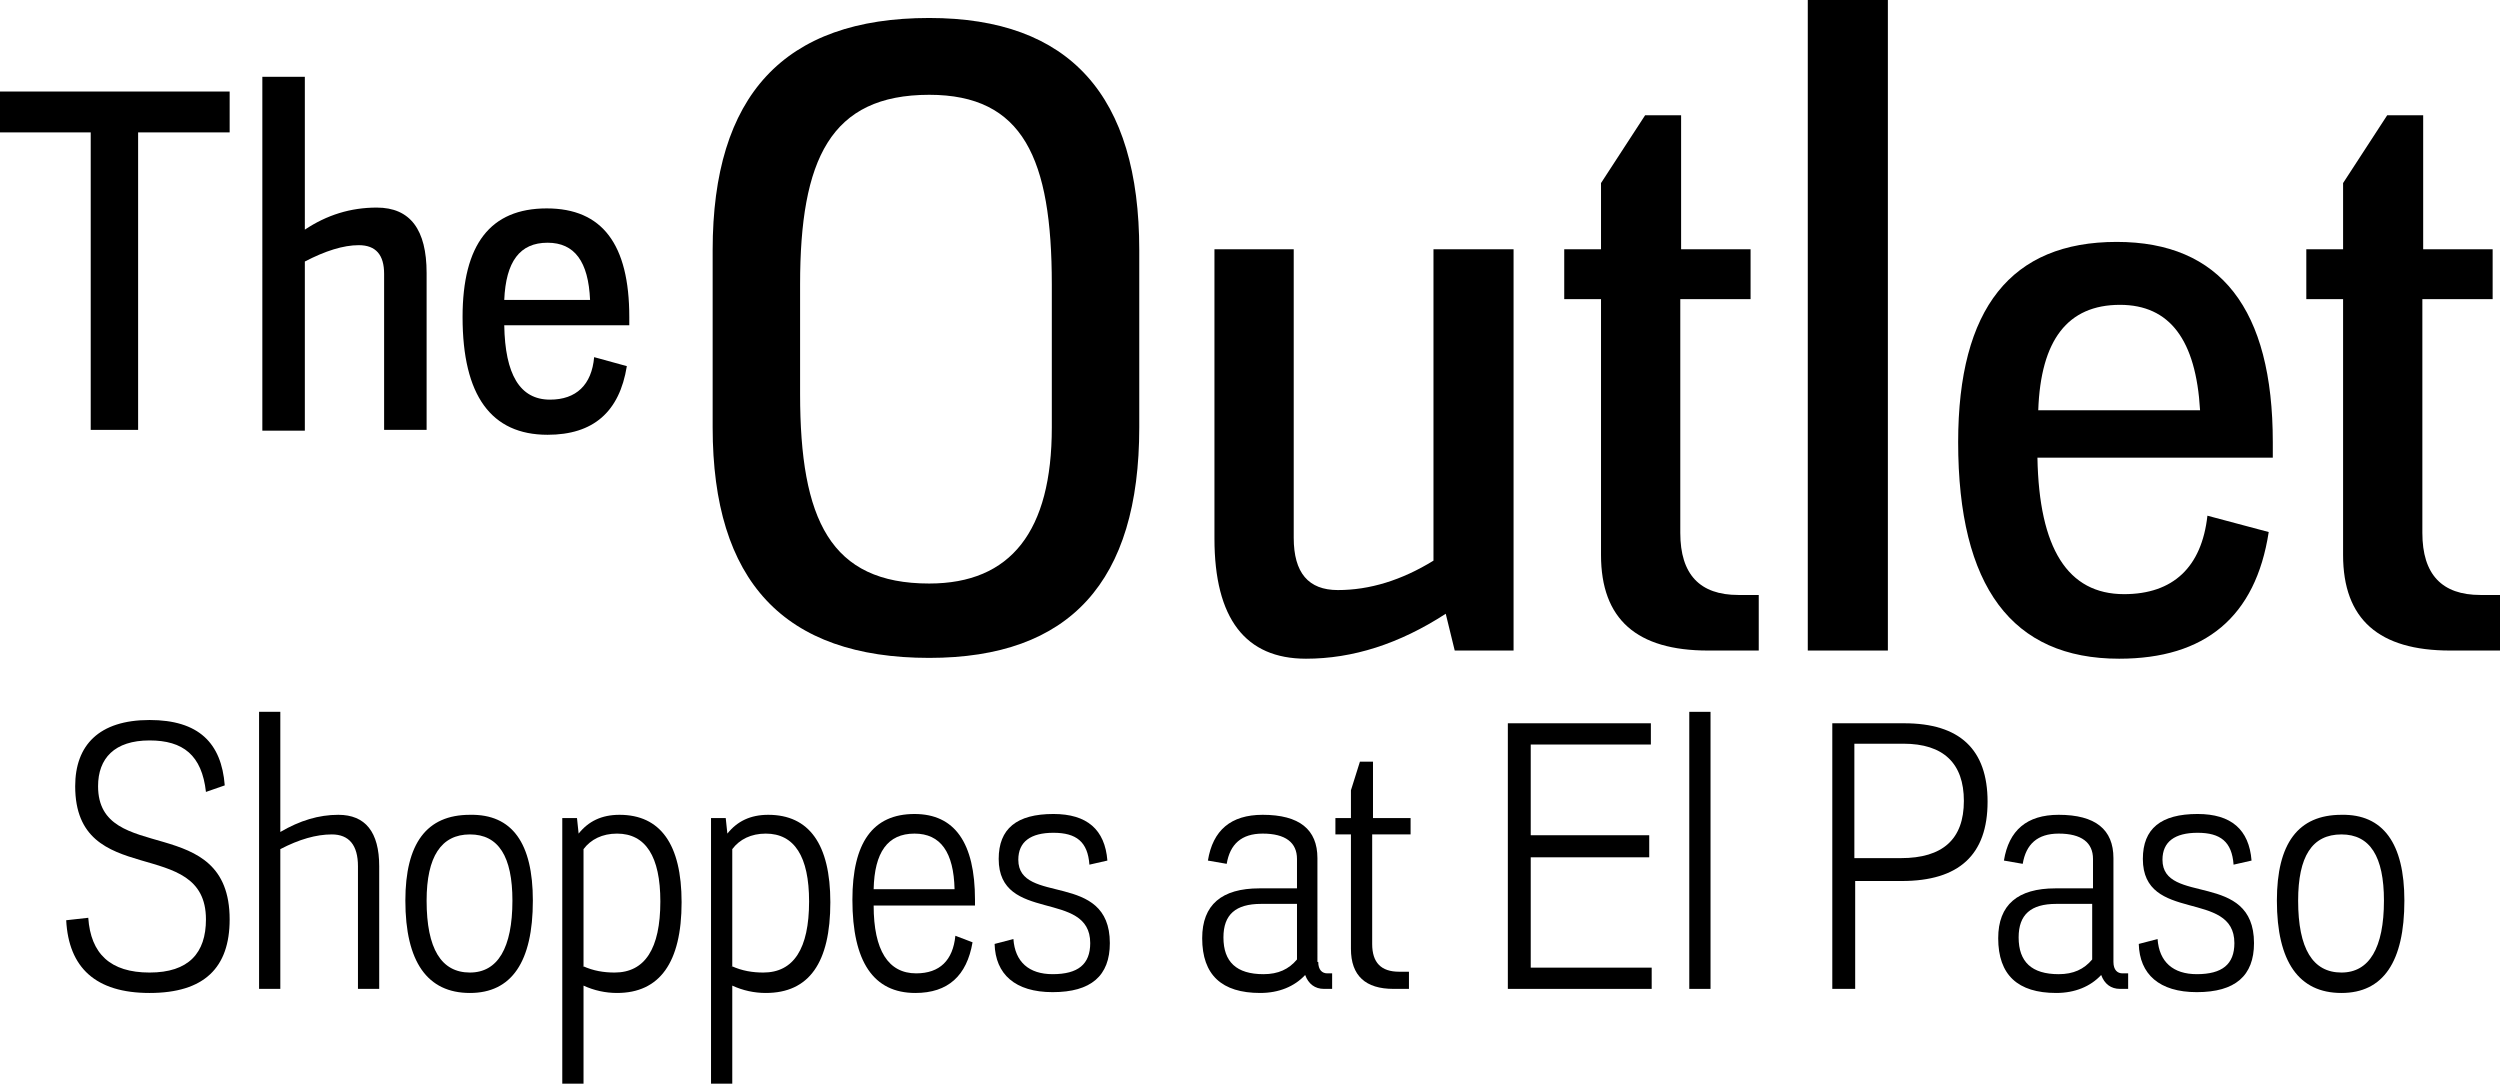 <?xml version="1.0" encoding="utf-8"?>
<!-- Generator: Adobe Illustrator 28.3.0, SVG Export Plug-In . SVG Version: 6.00 Build 0)  -->
<svg version="1.1" id="Layer_1" xmlns="http://www.w3.org/2000/svg" xmlns:xlink="http://www.w3.org/1999/xlink" x="0px" y="0px"
	 viewBox="0 0 305.9 132.6" style="enable-background:new 0 0 305.9 132.6;" xml:space="preserve">
<g>
	<path d="M128.7,34.8c0-15.4-3.5-23.2-15-23.2c-12.1,0-15.8,7.9-15.8,23.2v13.4c0,15.4,3.7,23.2,15.8,23.2c10,0,15-6.4,15-19.1V34.8
		 M139.4,52.3c0,18.9-8.5,28.2-25.7,28.2c-17.8,0-26.5-9.4-26.5-28.2V30.6c0-18.9,8.7-28.4,26.5-28.4c17.2,0,25.7,9.5,25.7,28.4
		V52.3L139.4,52.3L139.4,52.3z"/>
	<path d="M185.2,79.6H178l-1.1-4.5c-5.7,3.7-11.4,5.5-17.1,5.5c-7.4,0-11.2-4.9-11.2-14.7V30.5h9.7v35.3c0,4.3,1.8,6.4,5.4,6.4
		c3.9,0,7.8-1.2,11.7-3.6V30.5h9.8V79.6"/>
	<path d="M205.6,30.5h8.6v6.1h-8.6v28.6c0,5.1,2.4,7.6,7.1,7.6h2.5v6.8h-6.2c-8.7,0-13.1-3.8-13.1-11.7V36.6h-4.5v-6.1h4.5v-8.1
		l5.4-8.3h4.4V30.5"/>
	<polyline points="231,79.6 221.2,79.6 221.2,0 231,0 231,79.6 	"/>
	<path d="M269.2,50.2c-0.5-8.6-3.7-12.9-9.8-12.9c-6.4,0-9.7,4.3-10,12.9H269.2 M278.3,56h-29c0.2,11.1,3.7,16.7,10.6,16.7
		c6,0,9.5-3.3,10.2-9.6l7.5,2c-1.6,10.4-7.8,15.5-18.3,15.5c-13.1,0-19.7-8.8-19.7-26.5c0-16.4,6.5-24.5,19.4-24.5
		c12.7,0,19.1,8.2,19.1,24.5V56L278.3,56L278.3,56z"/>
	<path d="M296.4,30.5h8.6v6.1h-8.6v28.6c0,5.1,2.4,7.6,7.1,7.6h2.5v6.8h-6.2c-8.7,0-13.1-3.8-13.1-11.7V36.6h-4.5v-6.1h4.5v-8.1
		l5.4-8.3h4.4V30.5"/>
	<polyline points="28.1,16.2 16.9,16.2 16.9,52.6 11.1,52.6 11.1,16.2 0,16.2 0,11.2 28.1,11.2 28.1,16.2 	"/>
	<path d="M37.3,28.1c2.7-1.8,5.6-2.7,8.8-2.7c4.1,0,6.1,2.7,6.1,8v19.2H47V33.5c0-2.3-1-3.5-3.1-3.5c-1.9,0-4.1,0.7-6.6,2v20.7h-5.2
		V9.4h5.2V28.1"/>
	<path d="M72.2,36.7c-0.2-4.7-1.9-7-5.2-7c-3.4,0-5.1,2.3-5.3,7H72.2 M77.1,39.8H61.7c0.1,6,1.9,9.1,5.6,9.1c3.2,0,5.1-1.8,5.4-5.2
		l4,1.1c-0.9,5.6-4.1,8.4-9.7,8.4c-6.9,0-10.4-4.8-10.4-14.4c0-8.9,3.4-13.3,10.3-13.3c6.8,0,10.1,4.4,10.1,13.3V39.8L77.1,39.8
		L77.1,39.8z"/>
	<path d="M25.2,96.9c-0.5-4.5-2.8-6.3-6.9-6.3c-4.3,0-6.3,2.2-6.3,5.6c0,9.8,16.1,3,16.1,16.3c0,5.9-3.1,9-9.8,9
		c-6.6,0-9.9-3.1-10.2-8.9l2.7-0.3c0.3,4.4,2.7,6.7,7.5,6.7c4.8,0,6.9-2.4,6.9-6.5c0-10.4-16-3.5-16-16.3c0-5,2.9-8.1,9.1-8.1
		c6,0,8.8,2.8,9.2,8L25.2,96.9"/>
	<path d="M34.3,101.8c2.4-1.4,4.7-2.1,7.1-2.1c3.3,0,5,2.1,5,6.3V121h-2.6V106c0-2.6-1.1-3.9-3.2-3.9c-1.9,0-4,0.6-6.3,1.8V121h-2.6
		V87.1h2.6V101.8"/>
	<path d="M52.2,110.2c0,5.9,1.8,8.8,5.3,8.8c3.4,0,5.2-3,5.2-8.8c0-5.4-1.7-8.1-5.2-8.1C54,102.1,52.2,104.8,52.2,110.2 M65.2,110.2
		c0,7.5-2.6,11.3-7.7,11.3c-5.2,0-7.9-3.8-7.9-11.3c0-7,2.6-10.5,7.9-10.5C62.7,99.6,65.2,103.2,65.2,110.2L65.2,110.2L65.2,110.2z"
		/>
	<path d="M71.3,118.2c1.3,0.6,2.6,0.8,3.9,0.8c3.7,0,5.6-2.9,5.6-8.7c0-5.5-1.8-8.3-5.3-8.3c-1.8,0-3.2,0.7-4.1,1.9V118.2 M70.8,102
		c1.2-1.5,2.8-2.3,5-2.3c5,0,7.6,3.6,7.6,10.7c0,7.4-2.7,11.1-7.9,11.1c-1.4,0-2.8-0.3-4.1-0.9v12h-2.6v-32.5h1.8L70.8,102L70.8,102
		L70.8,102z"/>
	<path d="M89.5,118.2c1.3,0.6,2.6,0.8,3.9,0.8c3.7,0,5.6-2.9,5.6-8.7c0-5.5-1.8-8.3-5.3-8.3c-1.8,0-3.2,0.7-4.1,1.9V118.2 M89,102
		c1.2-1.5,2.8-2.3,5-2.3c5,0,7.6,3.6,7.6,10.7c0,7.4-2.6,11.1-7.9,11.1c-1.4,0-2.8-0.3-4.1-0.9v12h-2.6v-32.5h1.8L89,102L89,102
		L89,102z"/>
	<path d="M116.8,108.8c-0.1-4.5-1.7-6.8-4.9-6.8c-3.3,0-4.9,2.3-5,6.8H116.8 M119.3,110.8h-12.4c0,5.5,1.8,8.3,5.2,8.3
		c2.9,0,4.5-1.6,4.8-4.6l2.1,0.8c-0.7,4.1-3,6.2-7,6.2c-5.1,0-7.7-3.8-7.7-11.4c0-7,2.5-10.5,7.6-10.5c4.9,0,7.4,3.5,7.4,10.5V110.8
		L119.3,110.8L119.3,110.8z"/>
	<path d="M133.3,105.8c-0.2-2.8-1.6-3.9-4.4-3.9c-2.8,0-4.3,1.1-4.3,3.3c0,5.6,11.2,1.3,11.2,10.2c0,4-2.3,6-7,6
		c-4.6,0-7-2.2-7.1-5.9l2.3-0.6c0.2,2.8,1.9,4.3,4.8,4.3c3.1,0,4.6-1.2,4.6-3.8c0-6.6-11.2-2.4-11.2-10.3c0-3.7,2.2-5.5,6.7-5.5
		c4.1,0,6.3,1.9,6.6,5.7L133.3,105.8"/>
	<path d="M154.3,110.6c-3.1,0-4.6,1.3-4.6,4.1c0,3,1.6,4.5,4.9,4.5c1.8,0,3.1-0.6,4.1-1.8v-6.8H154.3 M161.3,117.7
		c0,1,0.5,1.4,1.1,1.4h0.6v1.9h-1c-1.1,0-1.9-0.6-2.3-1.7c-1.3,1.4-3.2,2.2-5.5,2.2c-4.7,0-7.1-2.2-7.1-6.7c0-4.1,2.4-6.1,7-6.1h4.6
		v-3.6c0-2-1.4-3.1-4.2-3.1c-2.6,0-4,1.3-4.4,3.7l-2.3-0.4c0.6-3.7,2.8-5.6,6.7-5.6c4.5,0,6.7,1.8,6.7,5.3V117.7L161.3,117.7
		L161.3,117.7z"/>
	<path d="M167.9,100.1h4.7v2h-4.7v13.4c0,2.3,1.1,3.4,3.3,3.4h1.2v2.1h-1.9c-3.4,0-5.2-1.6-5.2-4.9v-14h-1.9v-2h1.9v-3.4l1.1-3.5
		h1.6V100.1"/>
	<polyline points="202,91.1 187.3,91.1 187.3,102.2 201.8,102.2 201.8,104.9 187.3,104.9 187.3,118.4 202.1,118.4 202.1,121 
		184.5,121 184.5,88.5 202,88.5 202,91.1 	"/>
	<polyline points="209.3,121 206.7,121 206.7,87.1 209.3,87.1 209.3,121 	"/>
	<path d="M226.9,91.1v13.9h5.7c5.1,0,7.7-2.3,7.7-7c0-4.6-2.5-7-7.4-7H226.9 M233,88.5c6.8,0,10.2,3.2,10.2,9.6
		c0,6.5-3.5,9.7-10.5,9.7h-5.7V121h-2.8V88.5H233L233,88.5L233,88.5z"/>
	<path d="M251.6,110.6c-3.1,0-4.6,1.3-4.6,4.1c0,3,1.6,4.5,4.9,4.5c1.8,0,3.1-0.6,4.1-1.8v-6.8H251.6 M258.6,117.7
		c0,1,0.5,1.4,1.1,1.4h0.7v1.9h-1c-1.1,0-1.9-0.6-2.3-1.7c-1.3,1.4-3.2,2.2-5.5,2.2c-4.7,0-7.1-2.2-7.1-6.7c0-4.1,2.4-6.1,7-6.1h4.6
		v-3.6c0-2-1.4-3.1-4.2-3.1c-2.6,0-4,1.3-4.4,3.7l-2.3-0.4c0.6-3.7,2.8-5.6,6.7-5.6c4.5,0,6.7,1.8,6.7,5.3V117.7L258.6,117.7
		L258.6,117.7z"/>
	<path d="M273.3,105.8c-0.2-2.8-1.6-3.9-4.4-3.9c-2.8,0-4.3,1.1-4.3,3.3c0,5.6,11.2,1.3,11.2,10.2c0,4-2.3,6-7,6
		c-4.6,0-7-2.2-7.1-5.9l2.3-0.6c0.2,2.8,1.9,4.3,4.8,4.3c3.1,0,4.6-1.2,4.6-3.8c0-6.6-11.2-2.4-11.2-10.3c0-3.7,2.2-5.5,6.7-5.5
		c4.1,0,6.3,1.9,6.6,5.7L273.3,105.8"/>
	<path d="M281.2,110.2c0,5.9,1.8,8.8,5.3,8.8c3.4,0,5.2-3,5.2-8.8c0-5.4-1.7-8.1-5.2-8.1C282.9,102.1,281.2,104.8,281.2,110.2
		 M294.2,110.2c0,7.5-2.6,11.3-7.7,11.3c-5.2,0-7.9-3.8-7.9-11.3c0-7,2.6-10.5,7.9-10.5C291.6,99.6,294.2,103.2,294.2,110.2
		L294.2,110.2L294.2,110.2z"/>
</g>
</svg>
